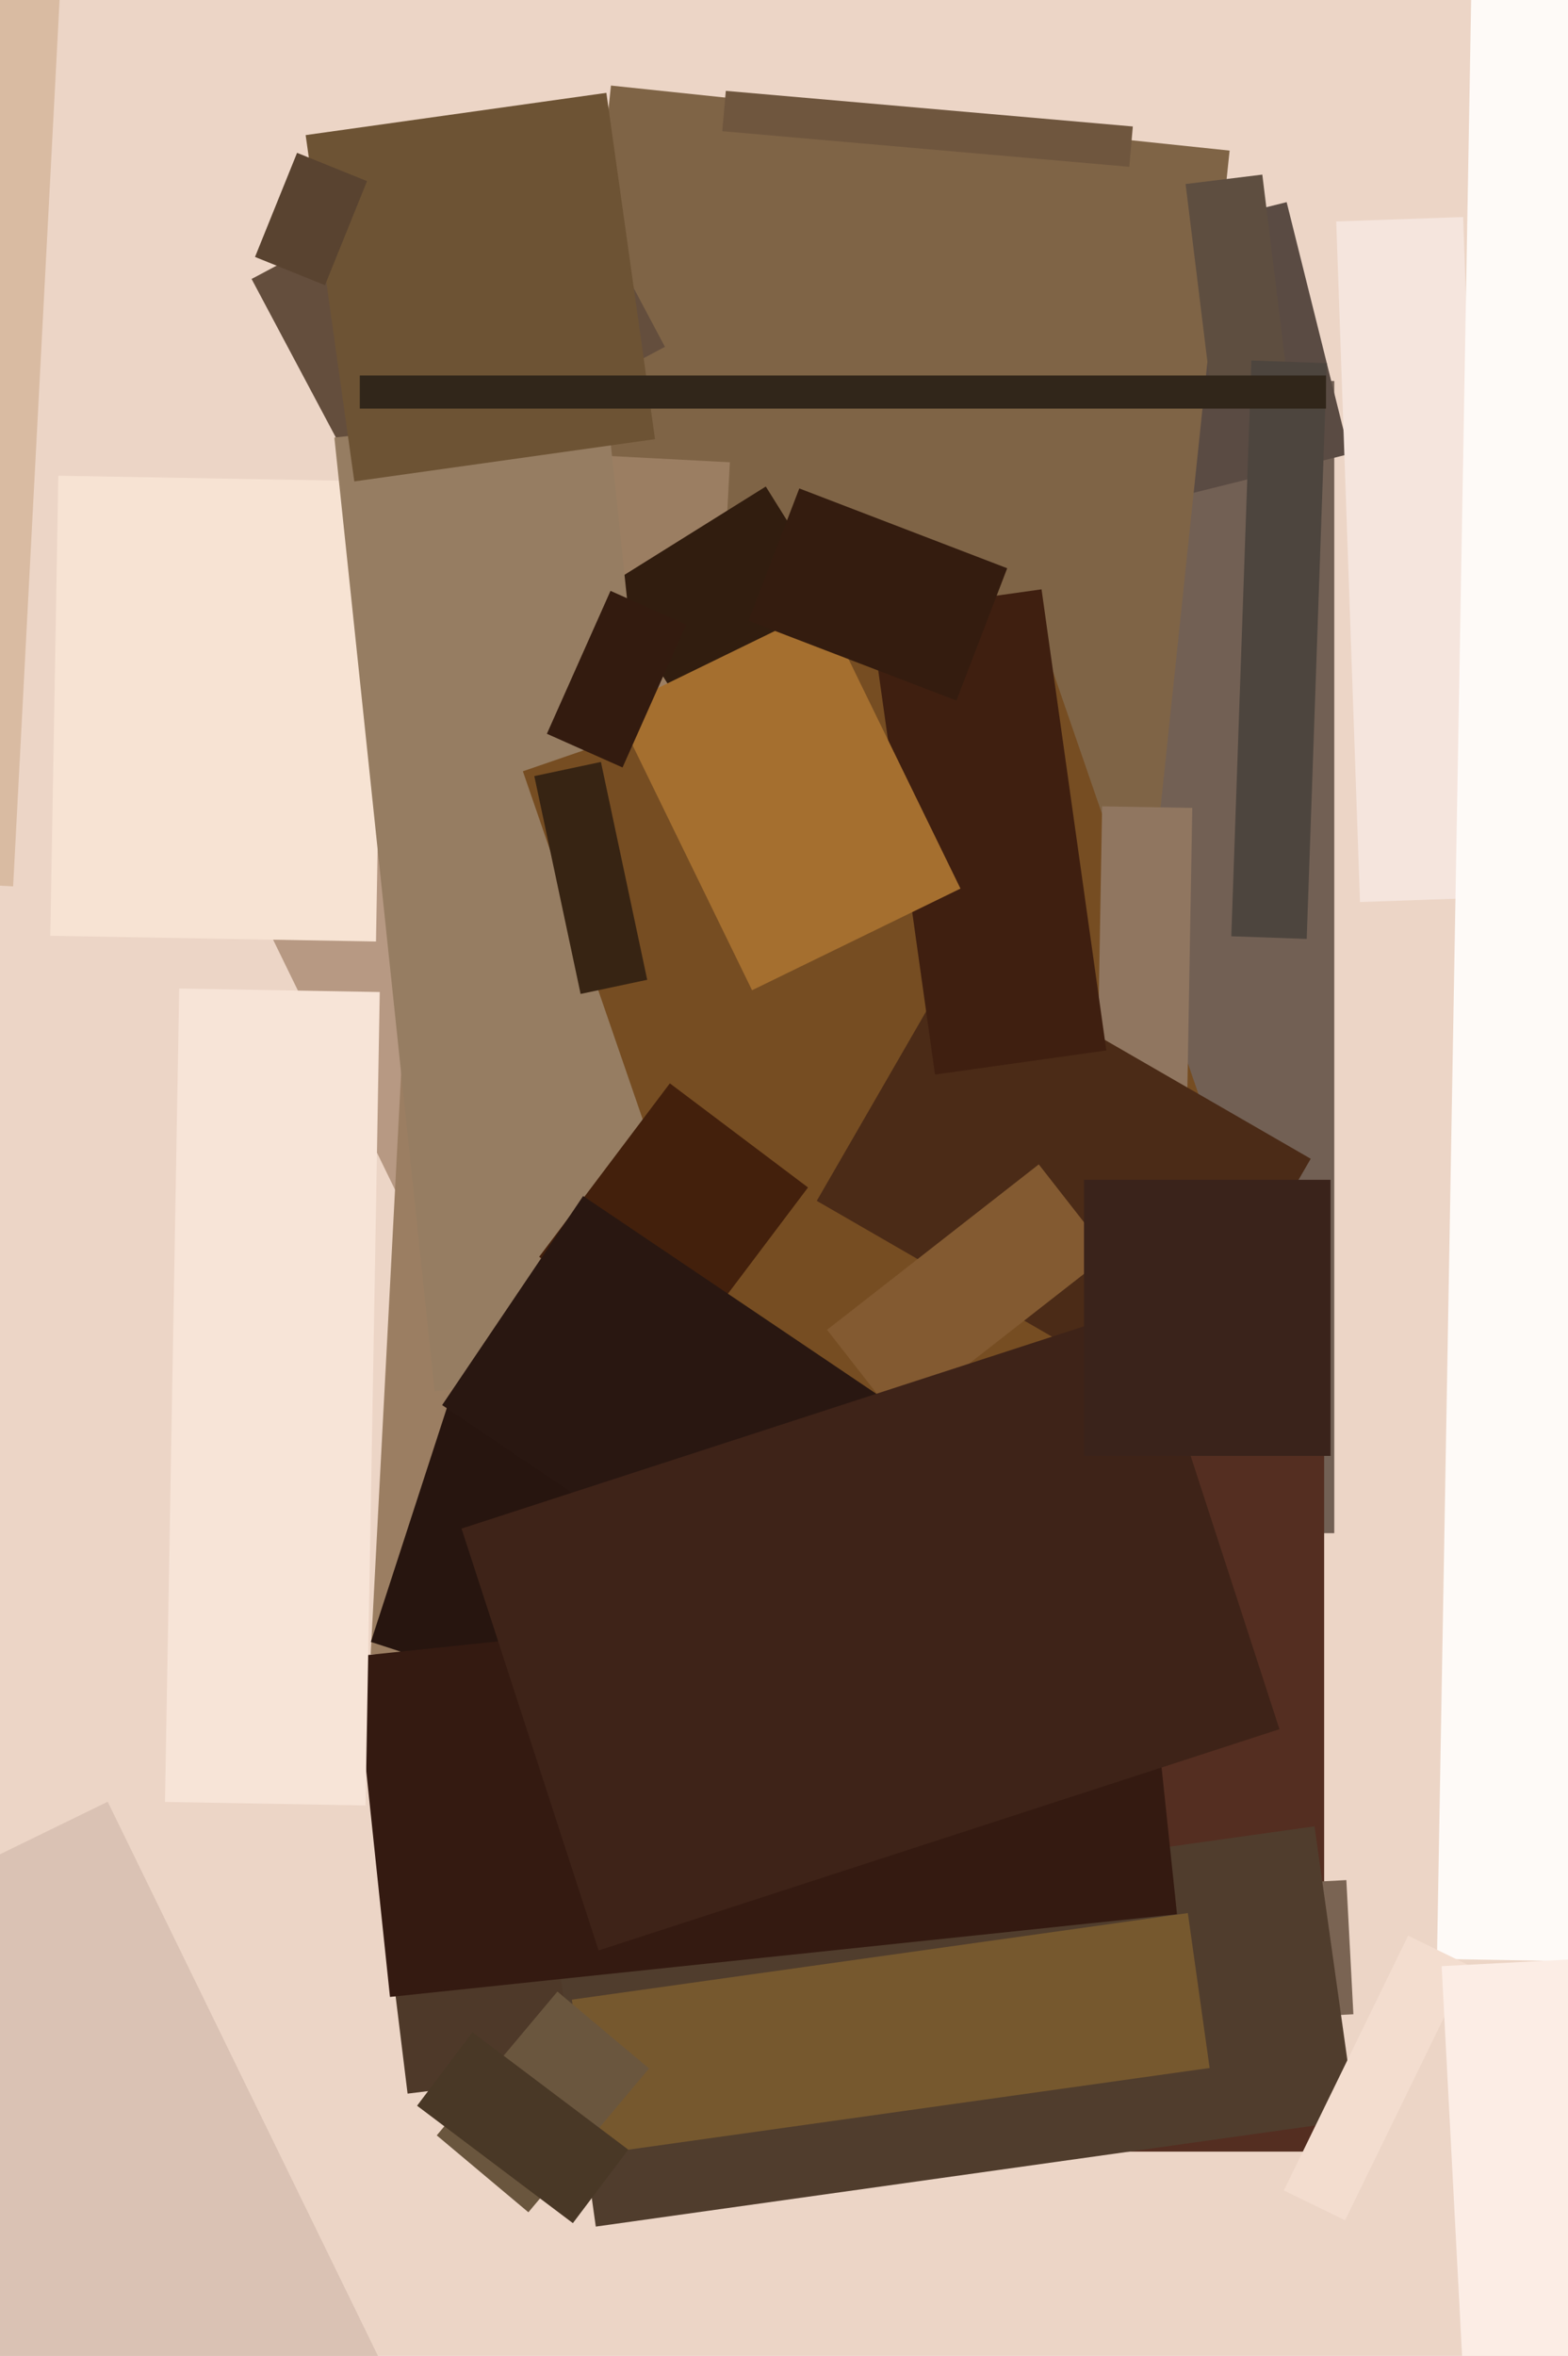 <svg xmlns="http://www.w3.org/2000/svg" width="426px" height="640px">
  <rect width="426" height="640" fill="rgb(236,213,198)"/>
  <polygon points="362.5,416.5 201.5,416.5 201.5,103.5 362.5,103.5" fill="rgb(114,96,84)"/>
  <polygon points="323.439,134.086 306.383,65.68 349.561,54.914 366.617,123.32" fill="rgb(90,75,67)"/>
  <polygon points="312.009,250.755 143.935,233.089 165.991,23.245 334.065,40.911" fill="rgb(127,100,70)"/>
  <polygon points="363.032,60.158 397.511,58.954 403.968,243.842 369.489,245.046" fill="rgb(245,229,221)"/>
  <polygon points="140.958,392.153 67.75,242.054 185.042,184.847 258.25,334.946" fill="rgb(183,153,131)"/>
  <polygon points="13.666,254.218 15.848,129.237 104.334,130.782 102.152,255.763" fill="rgb(247,227,211)"/>
  <polygon points="110.732,568.746 96.961,456.588 189.268,445.254 203.039,557.412" fill="rgb(78,57,41)"/>
  <polygon points="17.74,682.546 -56.125,531.099 29.26,489.454 103.125,640.901" fill="rgb(218,194,180)"/>
  <polygon points="100.709,449.418 117.901,121.369 198.291,125.582 181.099,453.631" fill="rgb(155,126,98)"/>
  <polygon points="329.052,106.567 322.105,49.992 342.948,47.433 349.895,104.008" fill="rgb(94,78,64)"/>
  <polygon points="68.35,75.782 148.257,33.295 180.65,94.218 100.743,136.705" fill="rgb(100,78,61)"/>
  <polygon points="390.399,532.145 400.111,-24.27 464.601,-23.145 454.889,533.27" fill="rgb(254,250,247)"/>
  <polygon points="3.567,240.791 -52.855,237.834 -38.567,-34.791 17.855,-31.834" fill="rgb(217,187,162)"/>
  <polygon points="193.948,205.834 164.802,159.192 208.052,132.166 237.198,178.808" fill="rgb(49,29,15)"/>
  <polygon points="359.75,584.5 221.25,584.5 221.25,391.5 359.75,391.5" fill="rgb(84,46,33)"/>
  <polygon points="345.309,511.811 365.781,510.739 367.691,547.189 347.219,548.261" fill="rgb(122,100,83)"/>
  <polygon points="150.663,525.151 357.134,496.133 368.337,575.849 161.866,604.867" fill="rgb(80,61,45)"/>
  <polygon points="100.753,446.04 127.637,363.298 271.247,409.96 244.363,492.702" fill="rgb(39,21,15)"/>
  <polygon points="118.069,377.93 90.839,118.857 164.931,111.07 192.161,370.143" fill="rgb(150,125,98)"/>
  <polygon points="105.949,542.482 96.228,449.992 310.051,427.518 319.772,520.008" fill="rgb(52,26,17)"/>
  <polygon points="206.844,397.683 142.056,209.525 279.156,162.317 343.944,350.475" fill="rgb(118,77,34)"/>
  <polygon points="297.078,353.526 299.426,219.046 323.922,219.474 321.574,353.954" fill="rgb(144,118,96)"/>
  <polygon points="157.741,270.012 145.163,210.834 163.259,206.988 175.837,266.166" fill="rgb(55,36,19)"/>
  <polygon points="44.826,489.508 48.683,268.541 103.174,269.492 99.317,490.459" fill="rgb(247,228,215)"/>
  <polygon points="184.014,369.702 146.479,341.417 181.986,294.298 219.521,322.583" fill="rgb(67,32,12)"/>
  <polygon points="155.365,543.217 322.72,519.697 328.635,561.783 161.28,585.303" fill="rgb(118,88,46)"/>
  <polygon points="120.123,381.702 158.428,324.913 296.877,418.298 258.572,475.087" fill="rgb(41,23,17)"/>
  <polygon points="196.232,35.642 197.191,24.684 307.768,34.358 306.809,45.316" fill="rgb(111,86,62)"/>
  <polygon points="83.041,36.703 164.738,25.221 177.959,119.297 96.262,130.779" fill="rgb(109,83,52)"/>
  <polygon points="221.902,326.217 260.402,259.533 356.098,314.783 317.598,381.467" fill="rgb(75,43,23)"/>
  <polygon points="348.809,595.049 382.563,525.841 399.191,533.951 365.437,603.159" fill="rgb(243,221,207)"/>
  <polygon points="254.031,291.905 236.426,166.636 282.969,160.095 300.574,285.364" fill="rgb(63,31,16)"/>
  <polygon points="398.396,662.444 391.671,534.12 440.604,531.556 447.329,659.88" fill="rgb(252,237,229)"/>
  <polygon points="143.557,600.979 118.661,580.089 151.443,541.021 176.339,561.911" fill="rgb(106,86,62)"/>
  <polygon points="224.695,361.257 282.22,316.314 301.305,340.743 243.78,385.686" fill="rgb(131,90,49)"/>
  <polygon points="334.525,254.345 339.987,97.94 360.475,98.655 355.013,255.06" fill="rgb(77,69,62)"/>
  <polygon points="204.319,269.007 167.057,192.61 223.681,164.993 260.943,241.39" fill="rgb(165,111,47)"/>
  <polygon points="88.291,77.479 69.284,69.8 80.709,41.521 99.716,49.2" fill="rgb(89,67,48)"/>
  <polygon points="97.75,111 97.75,102 360.25,102 360.25,111.0" fill="rgb(49,38,26)"/>
  <polygon points="113.313,572.035 128.359,552.069 170.687,583.965 155.641,603.931" fill="rgb(73,56,38)"/>
  <polygon points="162.628,529.853 125.391,415.251 310.372,355.147 347.609,469.749" fill="rgb(62,35,24)"/>
  <polygon points="294.5,395.5 294.5,320.5 361.5,320.5 361.5,395.5" fill="rgb(58,35,27)"/>
  <polygon points="169.134,208.489 148.579,199.337 165.866,160.511 186.421,169.663" fill="rgb(51,27,15)"/>
  <polygon points="259.842,190.312 203.361,168.631 217.158,132.688 273.639,154.369" fill="rgb(52,28,15)"/>
</svg>